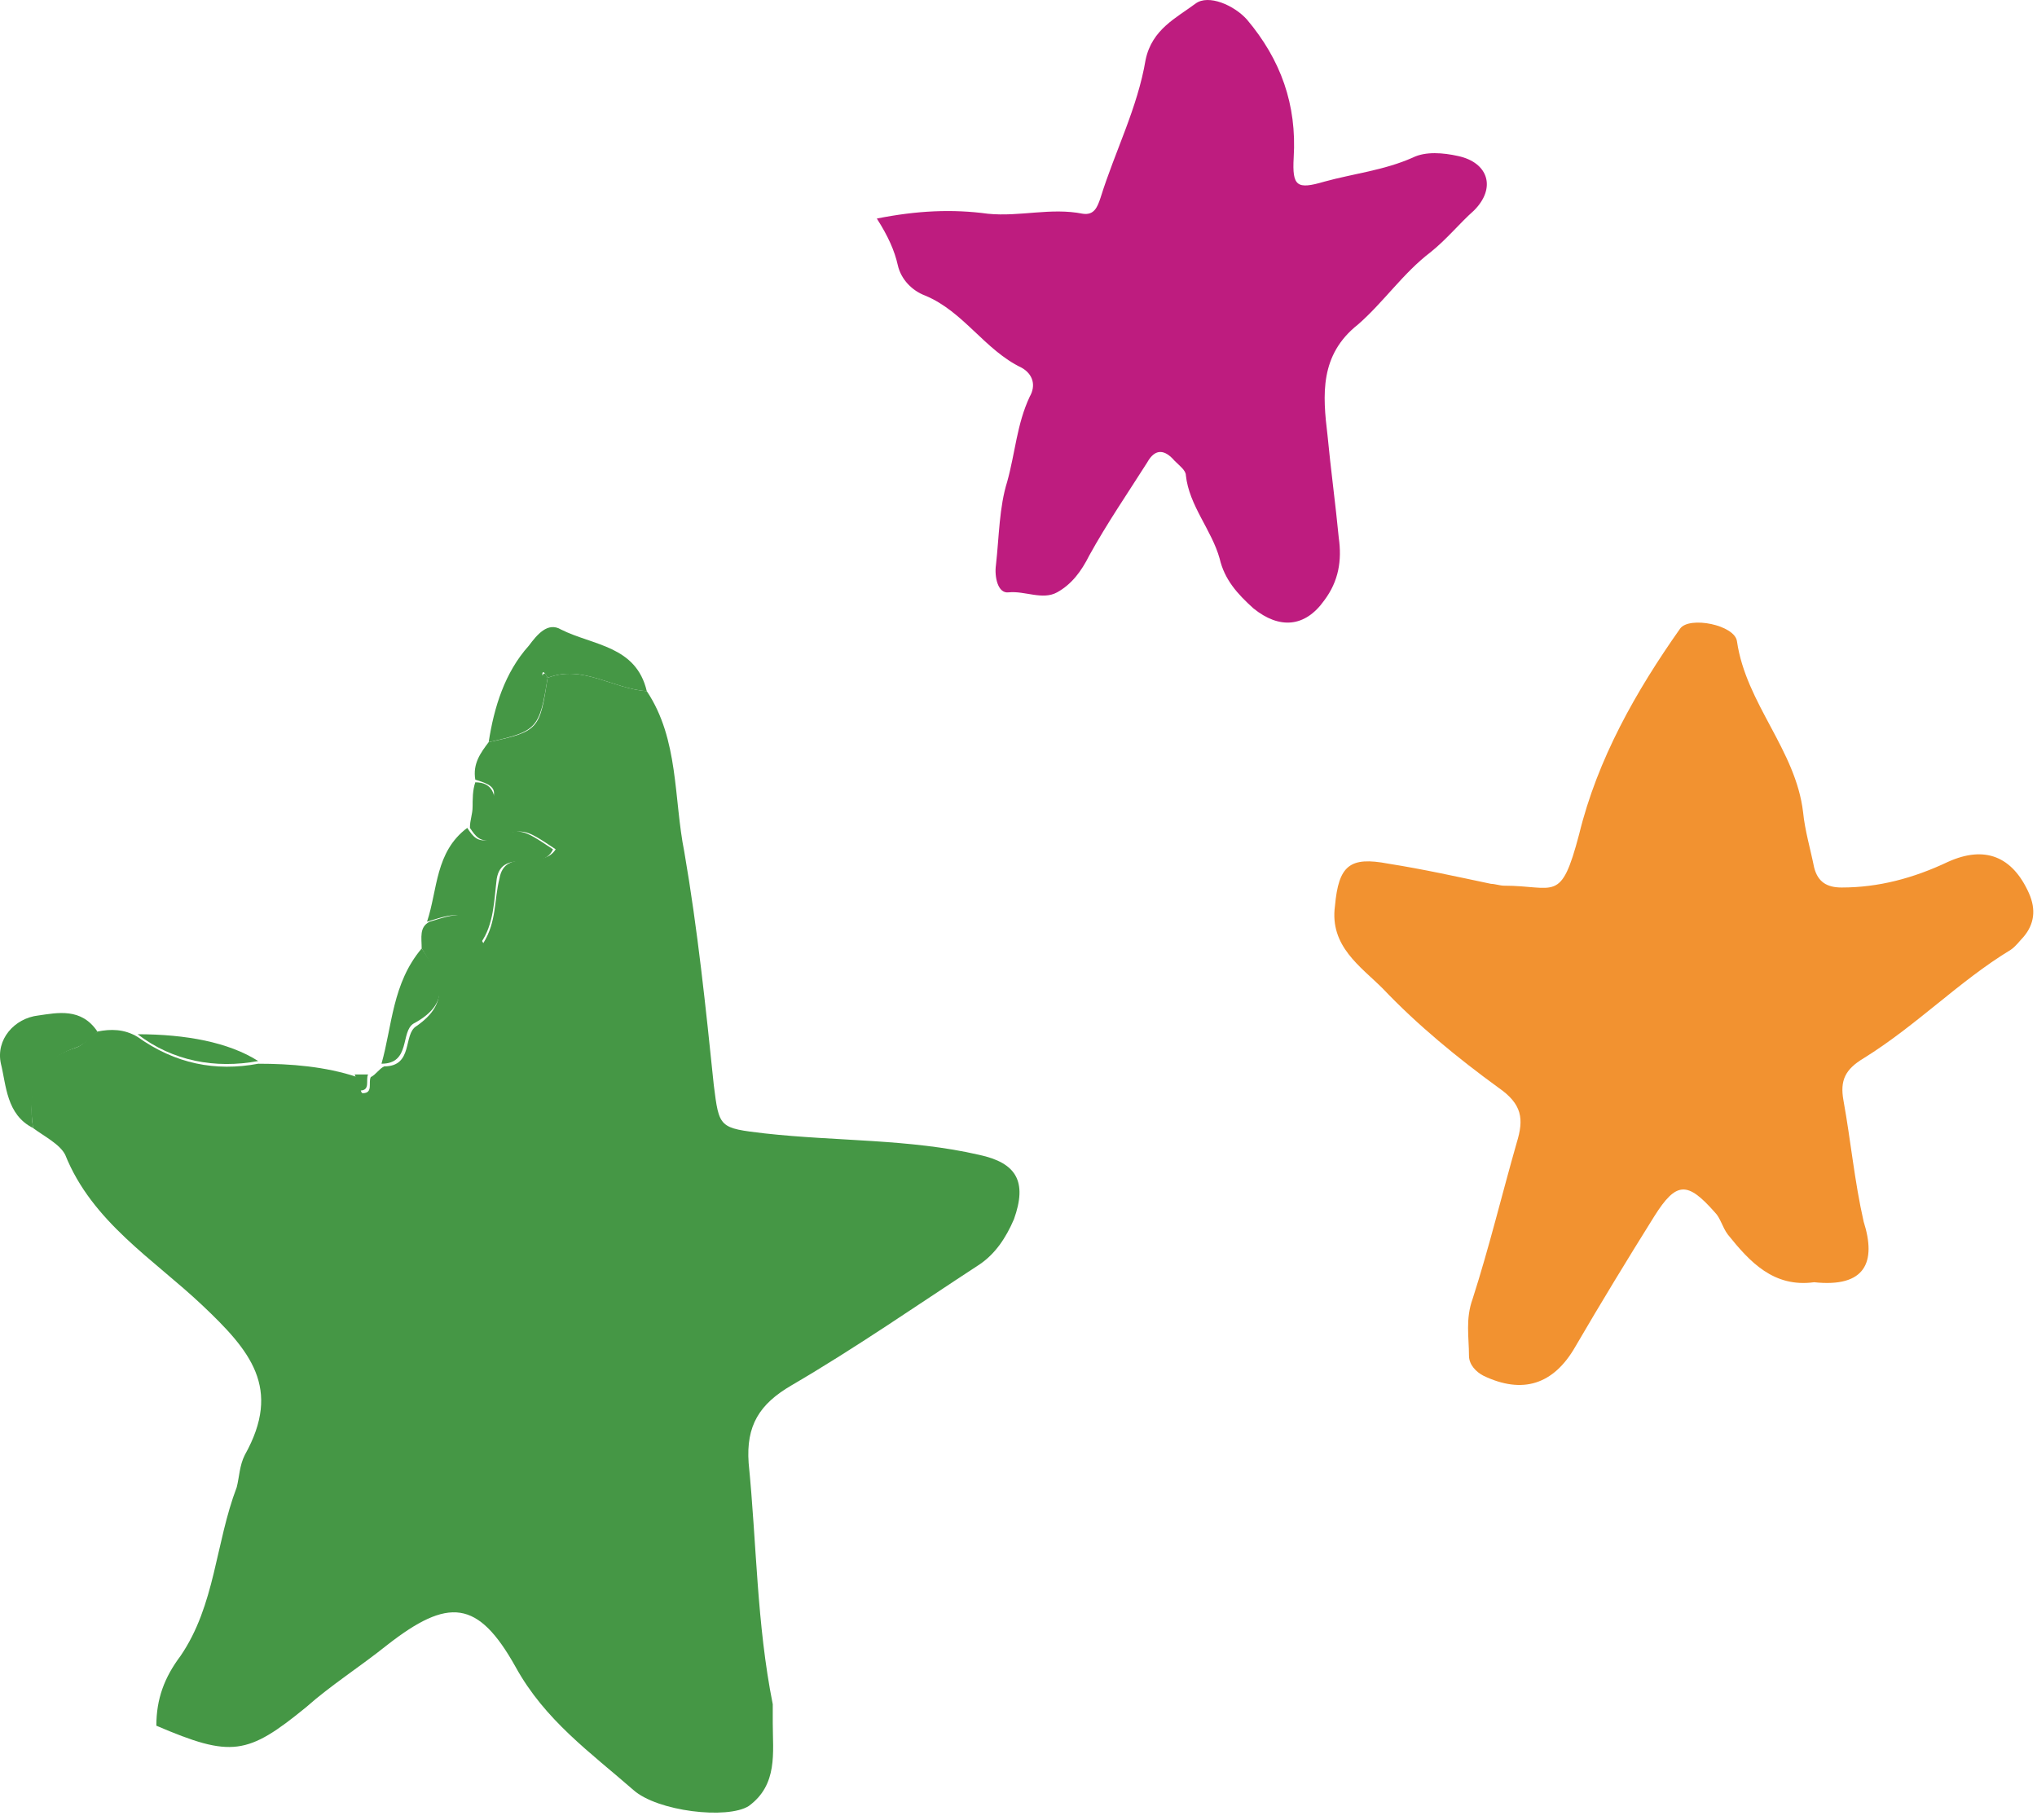 <svg xmlns="http://www.w3.org/2000/svg" width="94" height="84" viewBox="0 0 94 84" fill="none"><path d="M83.714 59.179C81.85 59.433 80.749 58.247 79.732 56.976C79.478 56.637 79.394 56.213 79.139 55.959C77.869 54.518 77.36 54.518 76.344 56.128C75.073 58.162 73.887 60.111 72.701 62.144C71.685 63.924 70.245 64.347 68.466 63.5C68.127 63.33 67.788 62.992 67.788 62.568C67.788 61.721 67.619 60.873 67.958 59.941C68.72 57.569 69.313 55.111 69.991 52.739C70.329 51.638 70.245 50.96 69.144 50.197C67.28 48.841 65.416 47.316 63.807 45.622C62.79 44.605 61.35 43.673 61.604 41.809C61.774 39.945 62.282 39.521 64.061 39.86C65.67 40.114 67.195 40.453 68.805 40.792C68.974 40.792 69.228 40.877 69.398 40.877C71.769 40.877 72.024 41.724 72.871 38.504C73.718 35.03 75.497 31.895 77.53 29.014C77.953 28.421 80.071 28.845 80.156 29.607C80.579 32.488 82.867 34.606 83.206 37.487C83.29 38.335 83.544 39.182 83.714 40.029C83.883 40.707 84.307 40.961 84.984 40.961C86.679 40.961 88.288 40.538 89.898 39.775C91.592 39.013 92.862 39.521 93.625 41.216C93.964 41.978 93.879 42.656 93.371 43.249C93.201 43.419 93.032 43.673 92.778 43.842C90.406 45.283 88.457 47.316 86.001 48.841C85.154 49.35 84.9 49.858 85.069 50.79C85.408 52.654 85.577 54.518 86.001 56.383C86.594 58.247 86.086 59.433 83.714 59.179Z" fill="#F29230"></path><path d="M67.275 7.199C66.606 7.051 65.789 6.977 65.195 7.273C63.858 7.866 62.447 8.014 61.11 8.384C59.848 8.754 59.625 8.606 59.699 7.273C59.848 4.83 59.105 2.757 57.545 0.906C56.951 0.24 55.763 -0.279 55.169 0.166C54.277 0.832 53.163 1.35 52.866 2.757C52.495 4.978 51.455 6.977 50.787 9.124C50.638 9.569 50.49 9.939 49.97 9.865C48.484 9.569 47.073 10.013 45.588 9.865C43.954 9.643 42.32 9.717 40.463 10.087C40.983 10.901 41.28 11.568 41.429 12.234C41.577 12.9 42.097 13.419 42.691 13.641C44.474 14.381 45.439 16.158 47.148 16.973C47.667 17.269 47.816 17.787 47.519 18.305C46.925 19.564 46.85 20.897 46.479 22.23C46.108 23.414 46.108 24.747 45.959 26.08C45.885 26.598 46.034 27.412 46.553 27.338C47.296 27.264 48.113 27.709 48.782 27.338C49.45 26.968 49.896 26.376 50.267 25.635C51.084 24.154 52.049 22.748 52.941 21.341C53.312 20.675 53.758 20.749 54.203 21.267C54.426 21.489 54.723 21.711 54.723 21.933C54.872 23.34 55.911 24.451 56.283 25.783C56.505 26.746 57.1 27.412 57.842 28.079C59.031 29.041 60.219 28.967 61.11 27.709C61.779 26.82 61.927 25.858 61.779 24.821C61.63 23.266 61.407 21.637 61.259 20.082C61.036 18.231 60.887 16.38 62.67 14.974C63.858 13.937 64.749 12.604 66.012 11.642C66.755 11.05 67.349 10.309 68.017 9.717C69.057 8.68 68.686 7.496 67.275 7.199Z" fill="#BE1C7F"></path><path d="M19.459 43.775C19.459 43.28 19.335 42.785 19.83 42.538C21.438 42.043 21.438 42.043 22.303 43.528C22.922 42.538 22.798 41.548 23.046 40.559C23.293 39.075 25.024 40.188 25.643 39.198C24.159 38.209 24.159 38.209 22.798 38.703C22.18 38.951 21.933 38.58 21.685 38.209C21.685 37.838 21.809 37.59 21.809 37.219C22.303 37.219 22.798 37.219 22.798 36.601C22.798 36.23 22.303 36.106 21.933 35.982C21.809 35.24 22.18 34.745 22.551 34.251C24.901 33.756 24.901 33.632 25.272 31.282C26.879 30.663 28.24 31.777 29.848 31.9C31.332 34.127 31.084 36.848 31.579 39.322C32.197 42.909 32.568 46.496 32.939 50.083C33.187 52.062 33.187 52.062 35.289 52.31C38.628 52.681 41.968 52.557 45.183 53.299C46.914 53.67 47.409 54.536 46.791 56.268C46.42 57.134 45.925 57.876 45.183 58.371C42.339 60.226 39.494 62.205 36.526 63.937C35.042 64.803 34.423 65.792 34.547 67.524C34.918 71.235 34.918 74.945 35.66 78.656C35.66 78.904 35.66 79.275 35.66 79.522C35.66 80.883 35.907 82.367 34.547 83.357C33.558 83.975 30.342 83.604 29.229 82.614C27.25 80.883 25.148 79.398 23.788 76.925C22.056 73.832 20.696 73.709 17.851 75.935C16.614 76.925 15.254 77.79 14.141 78.78C11.42 81.006 10.678 81.13 7.215 79.646C7.215 78.409 7.586 77.419 8.328 76.43C9.936 74.08 9.936 71.235 10.925 68.637C11.049 68.142 11.049 67.648 11.296 67.153C13.028 64.061 11.544 62.329 9.318 60.226C7.092 58.123 4.247 56.392 3.01 53.299C2.763 52.804 2.021 52.434 1.526 52.062C1.279 50.331 1.526 48.97 3.505 48.352C3.876 48.228 4.124 47.857 4.495 47.609C5.113 47.486 5.731 47.486 6.35 47.857C8.081 49.094 9.936 49.465 11.915 49.094C13.399 49.094 15.007 49.217 16.491 49.712C16.614 49.96 16.614 50.454 16.738 50.454C17.233 50.454 16.985 49.96 17.109 49.712C17.357 49.589 17.48 49.341 17.728 49.217C19.088 49.217 18.593 47.733 19.212 47.362C20.819 46.249 20.325 45.136 19.459 43.775Z" fill="#459745"></path><path d="M25.271 31.282C24.901 33.632 24.777 33.756 22.551 34.251C22.798 32.643 23.293 31.035 24.406 29.798C24.777 29.303 25.271 28.684 25.89 29.055C27.374 29.798 29.353 29.798 29.847 31.901C28.24 31.777 26.879 30.663 25.271 31.282C25.148 31.035 25.024 30.911 25.024 31.158L25.271 31.282Z" fill="#459745"></path><path d="M21.562 38.209C21.809 38.58 22.056 38.951 22.675 38.703C24.035 38.209 24.035 38.209 25.519 39.198C25.024 40.312 23.169 39.075 22.922 40.559C22.798 41.548 22.798 42.662 22.18 43.528C21.314 42.043 21.314 42.043 19.706 42.538C20.201 41.054 20.078 39.322 21.562 38.209Z" fill="#459745"></path><path d="M4.495 47.609C4.247 47.857 3.876 48.228 3.505 48.352C1.65 48.97 1.279 50.454 1.527 52.062C0.29 51.444 0.29 50.083 0.042 49.094C-0.205 47.98 0.661 46.991 1.774 46.867C2.64 46.744 3.753 46.496 4.495 47.609Z" fill="#459745"></path><path d="M19.459 43.775C20.325 45.012 20.943 46.249 19.088 47.238C18.47 47.609 18.964 49.094 17.604 49.094C18.099 47.362 18.099 45.383 19.459 43.775Z" fill="#459745"></path><path d="M11.915 48.97C9.936 49.341 7.957 48.97 6.35 47.733C8.576 47.733 10.555 48.104 11.915 48.97Z" fill="#459745"></path><path d="M21.933 36.106C22.304 36.106 22.675 36.23 22.799 36.724C22.799 37.343 22.18 37.343 21.809 37.343C21.809 36.848 21.809 36.477 21.933 36.106Z" fill="#459745"></path><path d="M16.986 49.589C16.862 49.836 17.109 50.331 16.614 50.331C16.491 50.331 16.491 49.836 16.367 49.589C16.614 49.589 16.738 49.589 16.986 49.589Z" fill="#459745"></path><path d="M25.272 31.282C25.148 31.282 25.024 31.158 25.024 31.158C25.148 31.035 25.148 31.035 25.272 31.282Z" fill="#459745"></path></svg>